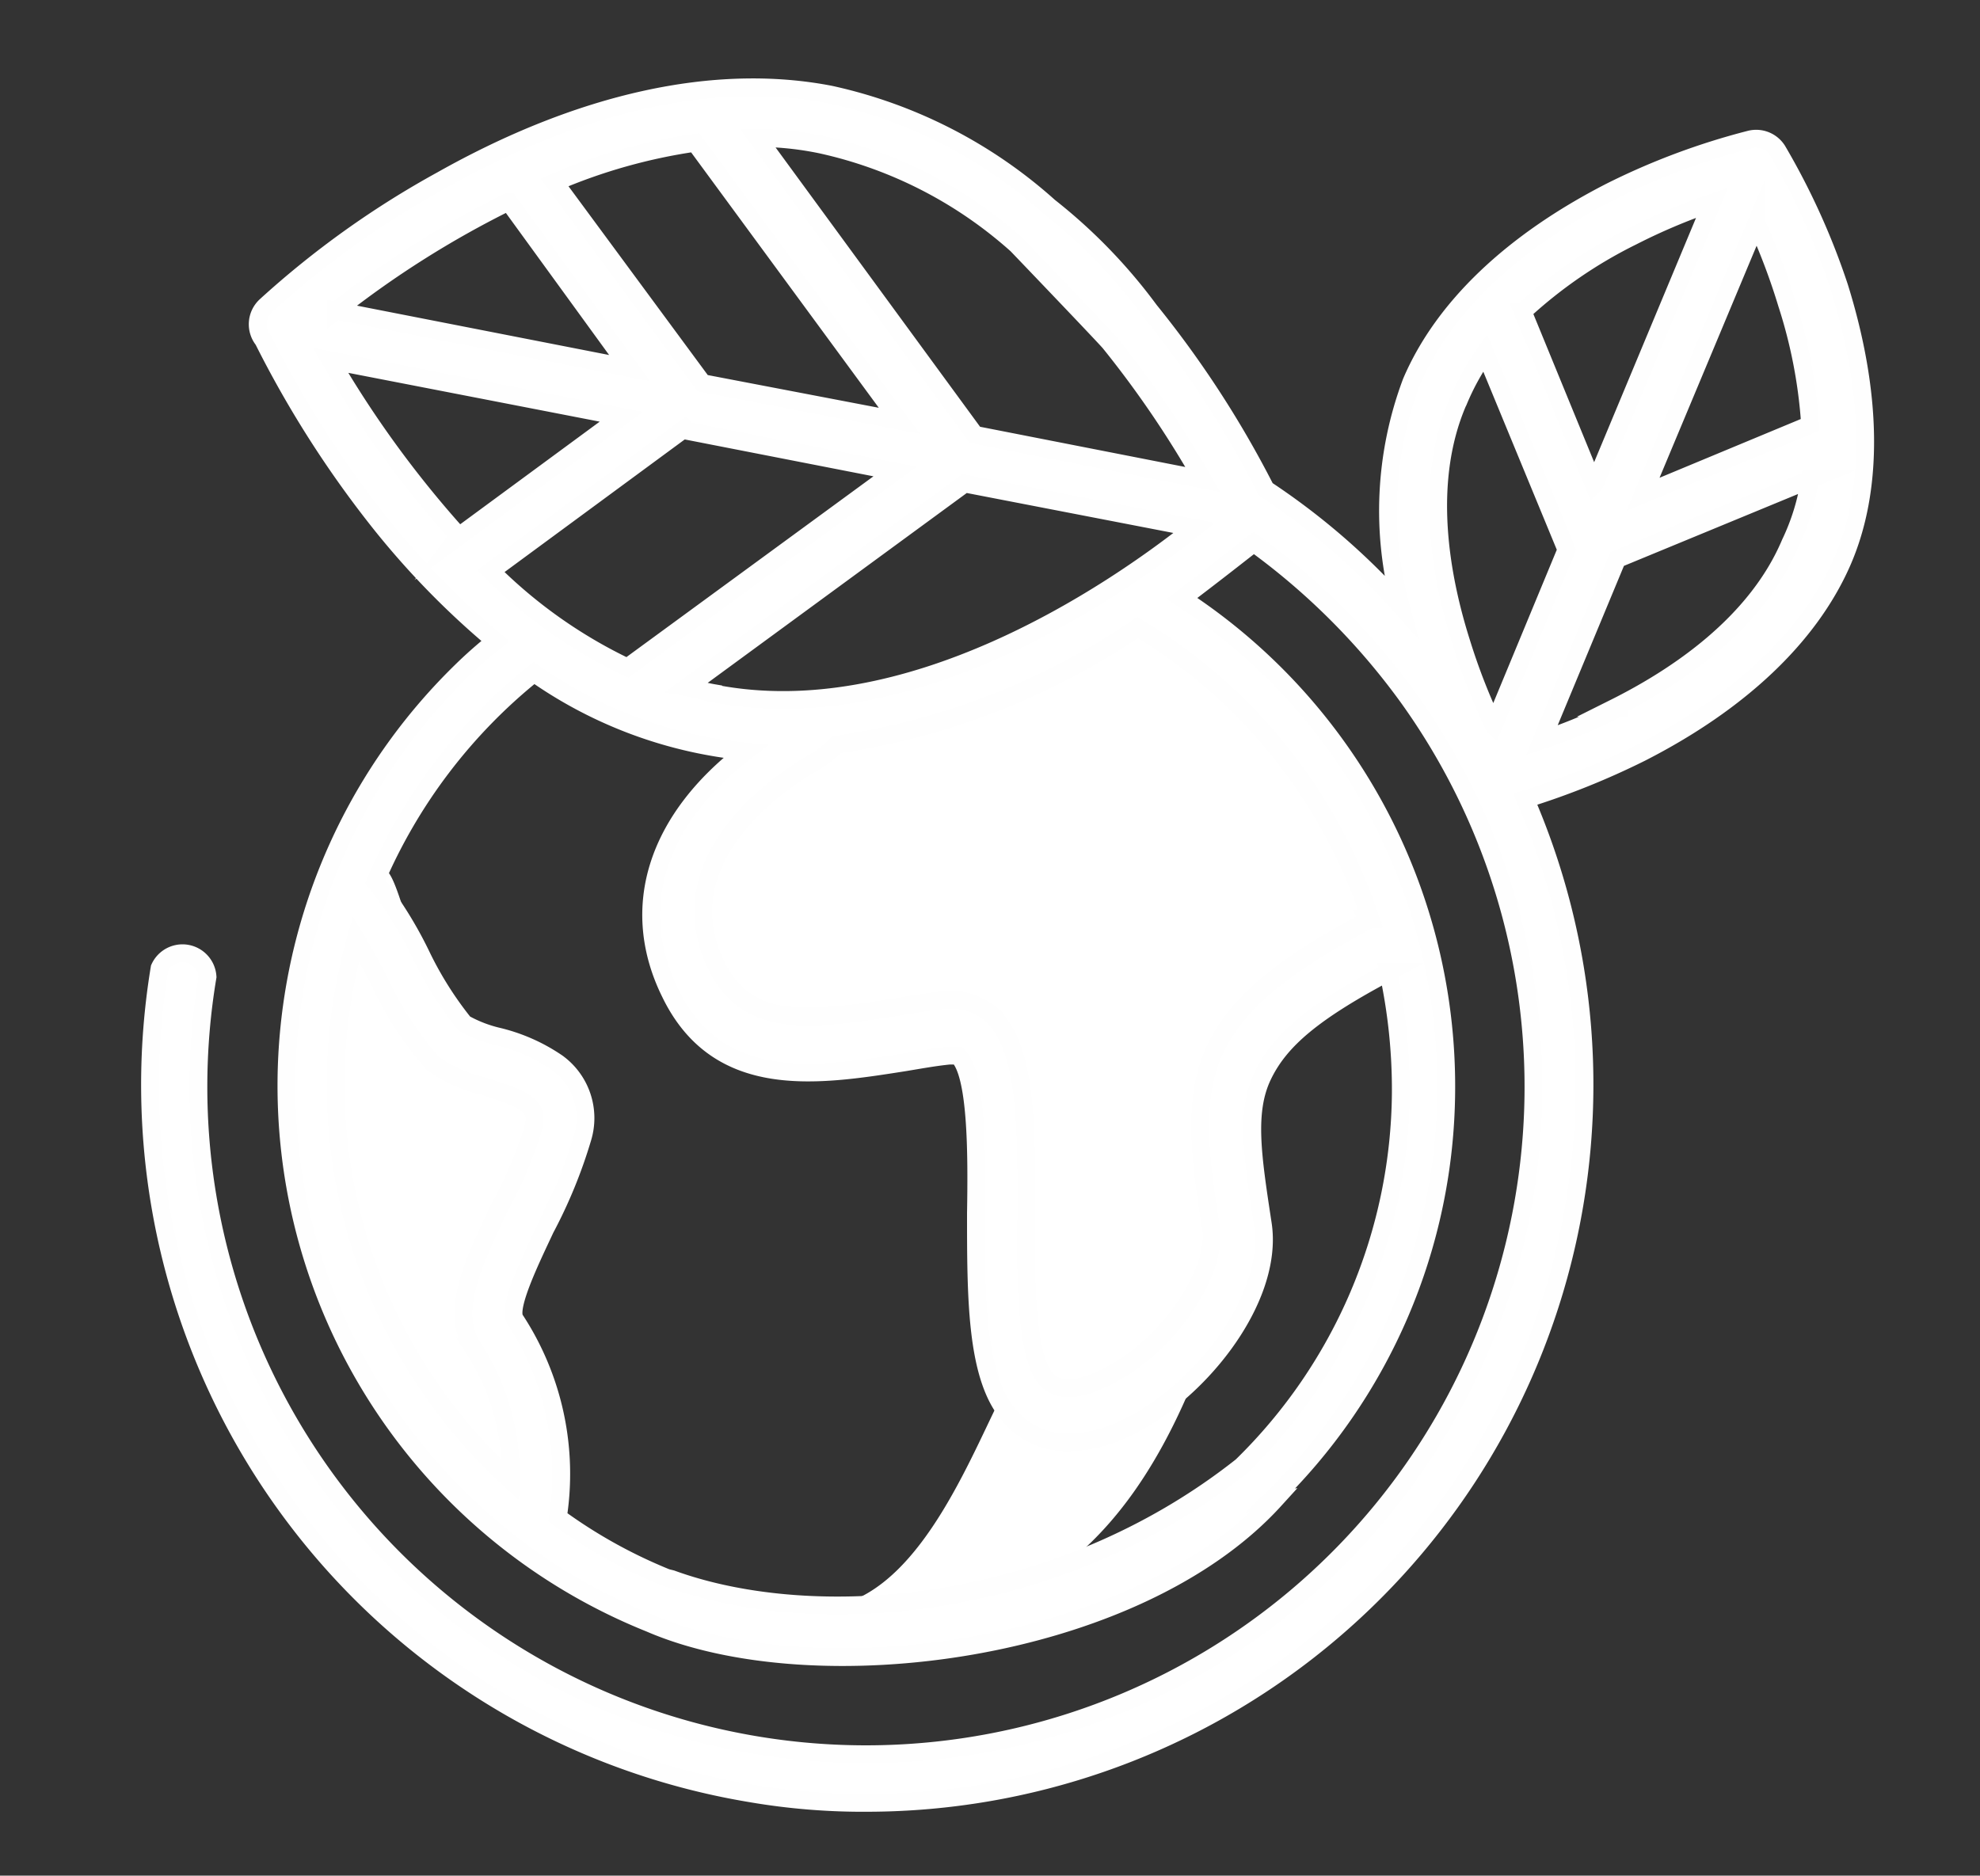 <?xml version="1.0" encoding="UTF-8"?> <svg xmlns="http://www.w3.org/2000/svg" viewBox="0 0 78.9 74.75"><rect x="0" y="0" width="78.9" height="74.75" fill="#333333" stroke="none"/> <defs> <style>.cls-1{fill:none;}.cls-1,.cls-2,.cls-3{fill-rule:evenodd;}.cls-2,.cls-3{fill:#fff;}.cls-3{stroke:#fefefe;stroke-miterlimit:10;stroke-width:0.71px;}</style> </defs> <g id="Слой_2" data-name="Слой 2"> <g id="Слой_1-2" data-name="Слой 1"> <path class="cls-1" d="M10.83,0H68.06A11.1,11.1,0,0,1,78.89,11.34V63.41A11.1,11.1,0,0,1,68.06,74.75H10.83A11.1,11.1,0,0,1,0,63.41V11.34A11.1,11.1,0,0,1,10.83,0Z"></path> <path class="cls-2" d="M44.38,24.71c6.37,0,5.93,3.31,7.16,5.24,1,1.64,4.2,1.38,4.2,6.76,0,.85-3.89,2.84-5.32,5S50.18,46.19,50,47c-2.23,9.38-5.47,17.91-15.53,17.91A21.37,21.37,0,0,1,15,34.94c.93-2,1.58,6.69,4.2,6.21a5,5,0,0,1,2.94,3c.91,2.27-3,5.35-2.12,7.94.95,2.79,1.1,8.8,1.95,8.77.41,0,6.72,4.15,11.36,3.13,3.52-.78,5.49-6.34,6.79-8.76s-.86-9.63-.24-11.33c2.18-5.9-8-1.2-10.3-3.06-5.32-4.28.33-10.25,2.14-11,9-4,10.41-5.05,12.7-5.05Z"></path> <path class="cls-3" d="M44.24,13.68a40.55,40.55,0,0,1,3.69,5.43l-9.08-1.78L30.19,5.5a12.53,12.53,0,0,1,2.52.26,17.23,17.23,0,0,1,7.81,4S44.21,13.61,44.24,13.68ZM26.56,62.88a20.19,20.19,0,0,1-4.33-2.41,11.21,11.21,0,0,0-1.71-7.89c-.3-.48.65-2.41,1.21-3.61a19.57,19.57,0,0,0,1.48-3.61,2.72,2.72,0,0,0-1-3A7.13,7.13,0,0,0,19.8,41.3a5.17,5.17,0,0,1-1.3-.51,14.12,14.12,0,0,1-1.68-2.65,16.05,16.05,0,0,0-1.86-3,21.48,21.48,0,0,1,6.32-8.32,17.57,17.57,0,0,0,8.43,3.13c-3.56,2.73-4.67,6.25-3,9.63,1.9,3.92,5.83,3.31,9.32,2.76.61-.1,1.2-.21,1.8-.27h.34c.76.69.76,3.9.72,6.28,0,3.28,0,6.35,1.21,7.92a3,3,0,0,0,2.52,1.21,5.2,5.2,0,0,0,2-.45c3-1.3,6.17-5.19,5.7-8.25-.41-2.7-.69-4.47,0-5.91s2.05-2.56,5-4.13a22.2,22.2,0,0,1,.5,4.81,21,21,0,0,1-6.34,14.88c-7.37,5.83-17,6.58-22.72,4.5ZM50.63,59.8a22.88,22.88,0,0,0,7-16.29A23.21,23.21,0,0,0,47.1,23.85c1.32-1,2.31-1.78,2.86-2.21a27.51,27.51,0,0,1,6.14,6.14A26.6,26.6,0,1,1,8.27,38.93a1,1,0,0,0-1.91-.35A28.62,28.62,0,0,0,29.91,71.47a26.49,26.49,0,0,0,4.71.38,28.62,28.62,0,0,0,26.16-40A30.79,30.79,0,0,0,65.39,30c3.92-2,6.69-4.61,8-7.57s1.21-6.8-.1-11h0A28.34,28.34,0,0,0,70.83,6a1,1,0,0,0-1.1-.44,27.8,27.8,0,0,0-5.56,2.08c-3.9,2-6.66,4.61-7.93,7.59a14.59,14.59,0,0,0-.43,8.91,27.66,27.66,0,0,0-5.37-4.64,40.69,40.69,0,0,0-4.63-7.13,21.44,21.44,0,0,0-4-4.13,19.2,19.2,0,0,0-8.72-4.47c-4.58-.89-9.93.28-15.49,3.41a36.43,36.43,0,0,0-7,5,1,1,0,0,0-.11,1.37A41.92,41.92,0,0,0,15,20.66a32.72,32.72,0,0,0,4.74,4.89,17.4,17.4,0,0,0-1.36,1.2,23.08,23.08,0,0,0,7.51,37.94c6.55,2.84,19.34,1.2,24.9-4.91ZM15.07,39a13.39,13.39,0,0,0,2.18,3.38,5.41,5.41,0,0,0,2,.9c1.94.61,2.18.87,2,1.67a16.3,16.3,0,0,1-1.34,3.16c-1,2.12-2,4.13-1.08,5.56A9.21,9.21,0,0,1,20.35,59a21.34,21.34,0,0,1-6.17-21.59C14.49,37.91,14.79,38.49,15.07,39ZM63.51,19.32l-2.83-6.9a18.49,18.49,0,0,1,4.37-3,23.9,23.9,0,0,1,3.17-1.34l-4.67,11.2ZM70,8.91a25.81,25.81,0,0,1,1.21,3.21,19.76,19.76,0,0,1,.92,4.81L65.47,19.7,70,8.87ZM58.11,16a9.88,9.88,0,0,1,1.07-1.94l3.24,7.85-2.9,7a24.65,24.65,0,0,1-1.29-3.31c-.82-2.59-1.51-6.34-.15-9.54h0Zm6.41,12.21a21.32,21.32,0,0,1-3.08,1.29l3-7.22,7.68-3.17a9,9,0,0,1-.78,2.54c-1.36,3.22-4.54,5.33-7,6.56h.13Zm-36.1-.59c-.35-.06-.72-.17-1.06-.23l11.08-8.12,9.15,1.77C44.28,23.68,36.16,29.17,28.42,27.63ZM18.28,21.36a42.08,42.08,0,0,1-5.11-7l11.59,2.25L18.25,21.4Zm2-13.31,4.81,6.62-11.7-2.29a38.78,38.78,0,0,1,6.85-4.33h0ZM28,15.27l-5.9-8a22.24,22.24,0,0,1,5.6-1.58l8.14,11.08Zm-.62,1.9,8.29,1.62L25,26.6a19.58,19.58,0,0,1-5.44-3.84l7.73-5.69ZM54.57,36.65c-3.61,1.9-5.38,3.44-6.2,5.28s-.59,4.09-.11,7c.28,1.74-1.77,4.94-4.5,6.1-1,.44-1.71.38-2.12-.13-.78-1-.78-4.17-.74-6.68,0-3.49,0-6.49-1.4-7.79a2.53,2.53,0,0,0-1.85-.58c-.62.08-1.27.17-1.88.28-3.68.58-6,.82-7.22-1.64-1.95-4,2-7,3.78-8.05a4,4,0,0,0,1-.76,28.7,28.7,0,0,0,12-4.67,21.24,21.24,0,0,1,9.28,11.61h-.06Z"></path> </g> </g> </svg> 